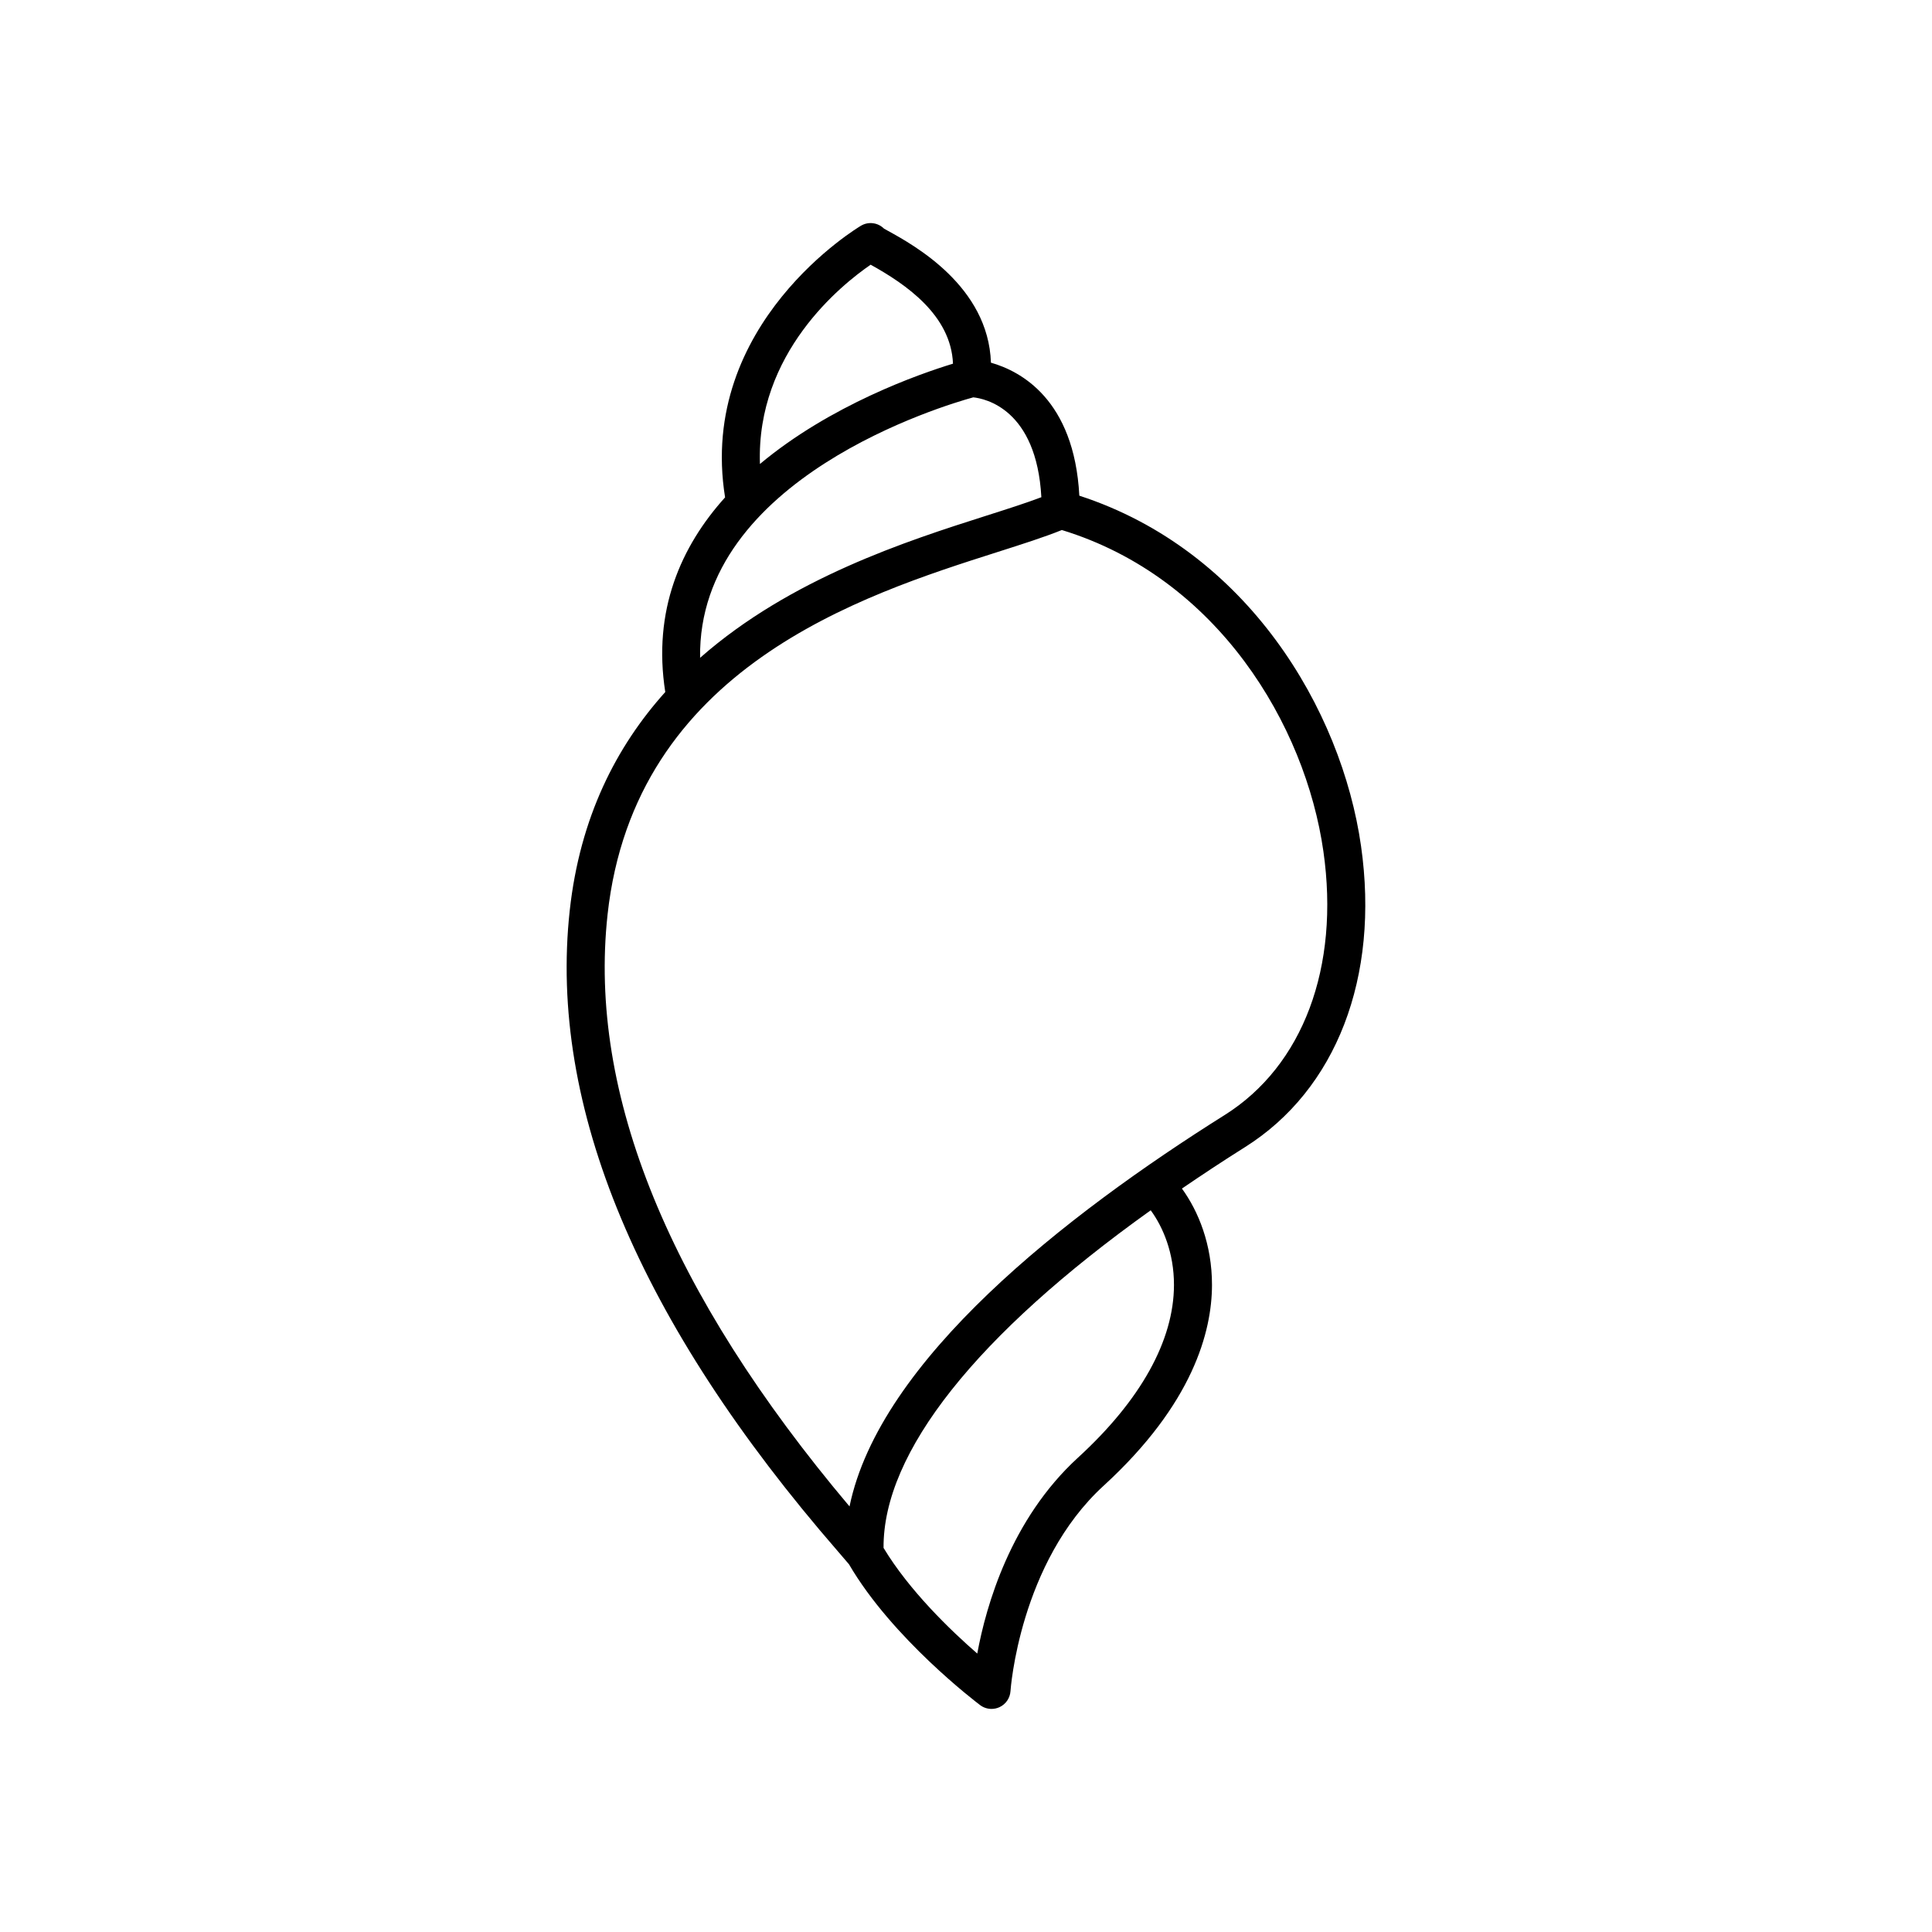 <?xml version="1.0" encoding="UTF-8"?>
<!-- Uploaded to: SVG Repo, www.svgrepo.com, Generator: SVG Repo Mixer Tools -->
<svg fill="#000000" width="800px" height="800px" version="1.1" viewBox="144 144 512 512" xmlns="http://www.w3.org/2000/svg">
 <path d="m368.99 558.55c11.484 19.68 33.801 36.605 34.75 37.32 0.887 0.668 1.949 1.008 3.019 1.008 0.719 0 1.438-0.152 2.109-0.461 1.684-0.773 2.805-2.414 2.922-4.262 0.02-0.336 2.394-34.016 24.676-54.418 23.695-21.695 28.699-40.895 28.723-53.18 0.02-10.781-3.629-19.602-7.965-25.578 5.336-3.641 10.84-7.289 16.68-10.957 24.223-15.215 35.734-45.051 30.785-79.809-5.156-36.207-30.188-78.395-74.656-92.855-1.352-25.535-15.625-33.035-23.426-35.246-0.668-20.25-20.402-31.148-27.211-34.898-0.441-0.246-0.828-0.453-1.121-0.621-1.598-1.598-4.094-1.953-6.086-0.789-0.441 0.254-43.465 25.824-36.035 72.004-11.719 13.004-19.23 29.996-15.852 51.586-12.957 14.414-22.609 33.164-25.32 57.918-5.672 51.871 18.266 109.04 71.148 169.9 1.27 1.465 2.219 2.559 2.859 3.336zm60.668-28.242c-17.824 16.324-24.344 39.227-26.672 51.902-7.086-6.16-18.035-16.707-24.836-28.004-0.184-25.297 24.68-56.527 70.801-89.465 3.238 4.398 6.176 11.273 6.164 19.797-0.027 14.723-8.832 30.551-25.457 45.77zm-54.926-316.16c9.363 5.18 21.297 13.375 21.82 26.23-8.945 2.727-32.43 10.926-51.16 26.586-1.016-29.398 21.57-47.484 29.34-52.816zm27.199 35.152c3.059 0.32 16.766 3.055 18.039 26.465-4.035 1.535-9.098 3.148-14.762 4.953-20.695 6.598-51.691 16.508-75.676 37.609-0.727-47.613 64.953-66.992 72.398-69.027zm-96.926 137.11c7.164-65.457 67.32-84.633 103.27-96.094 6.652-2.121 12.496-3.984 17.125-5.856 41.293 12.637 64.551 51.688 69.316 85.172 4.379 30.703-5.41 56.82-26.164 69.859-42.199 26.508-91.434 64.949-99.418 103.73-47.75-56.625-69.32-109.36-64.125-156.82z"/>
</svg>